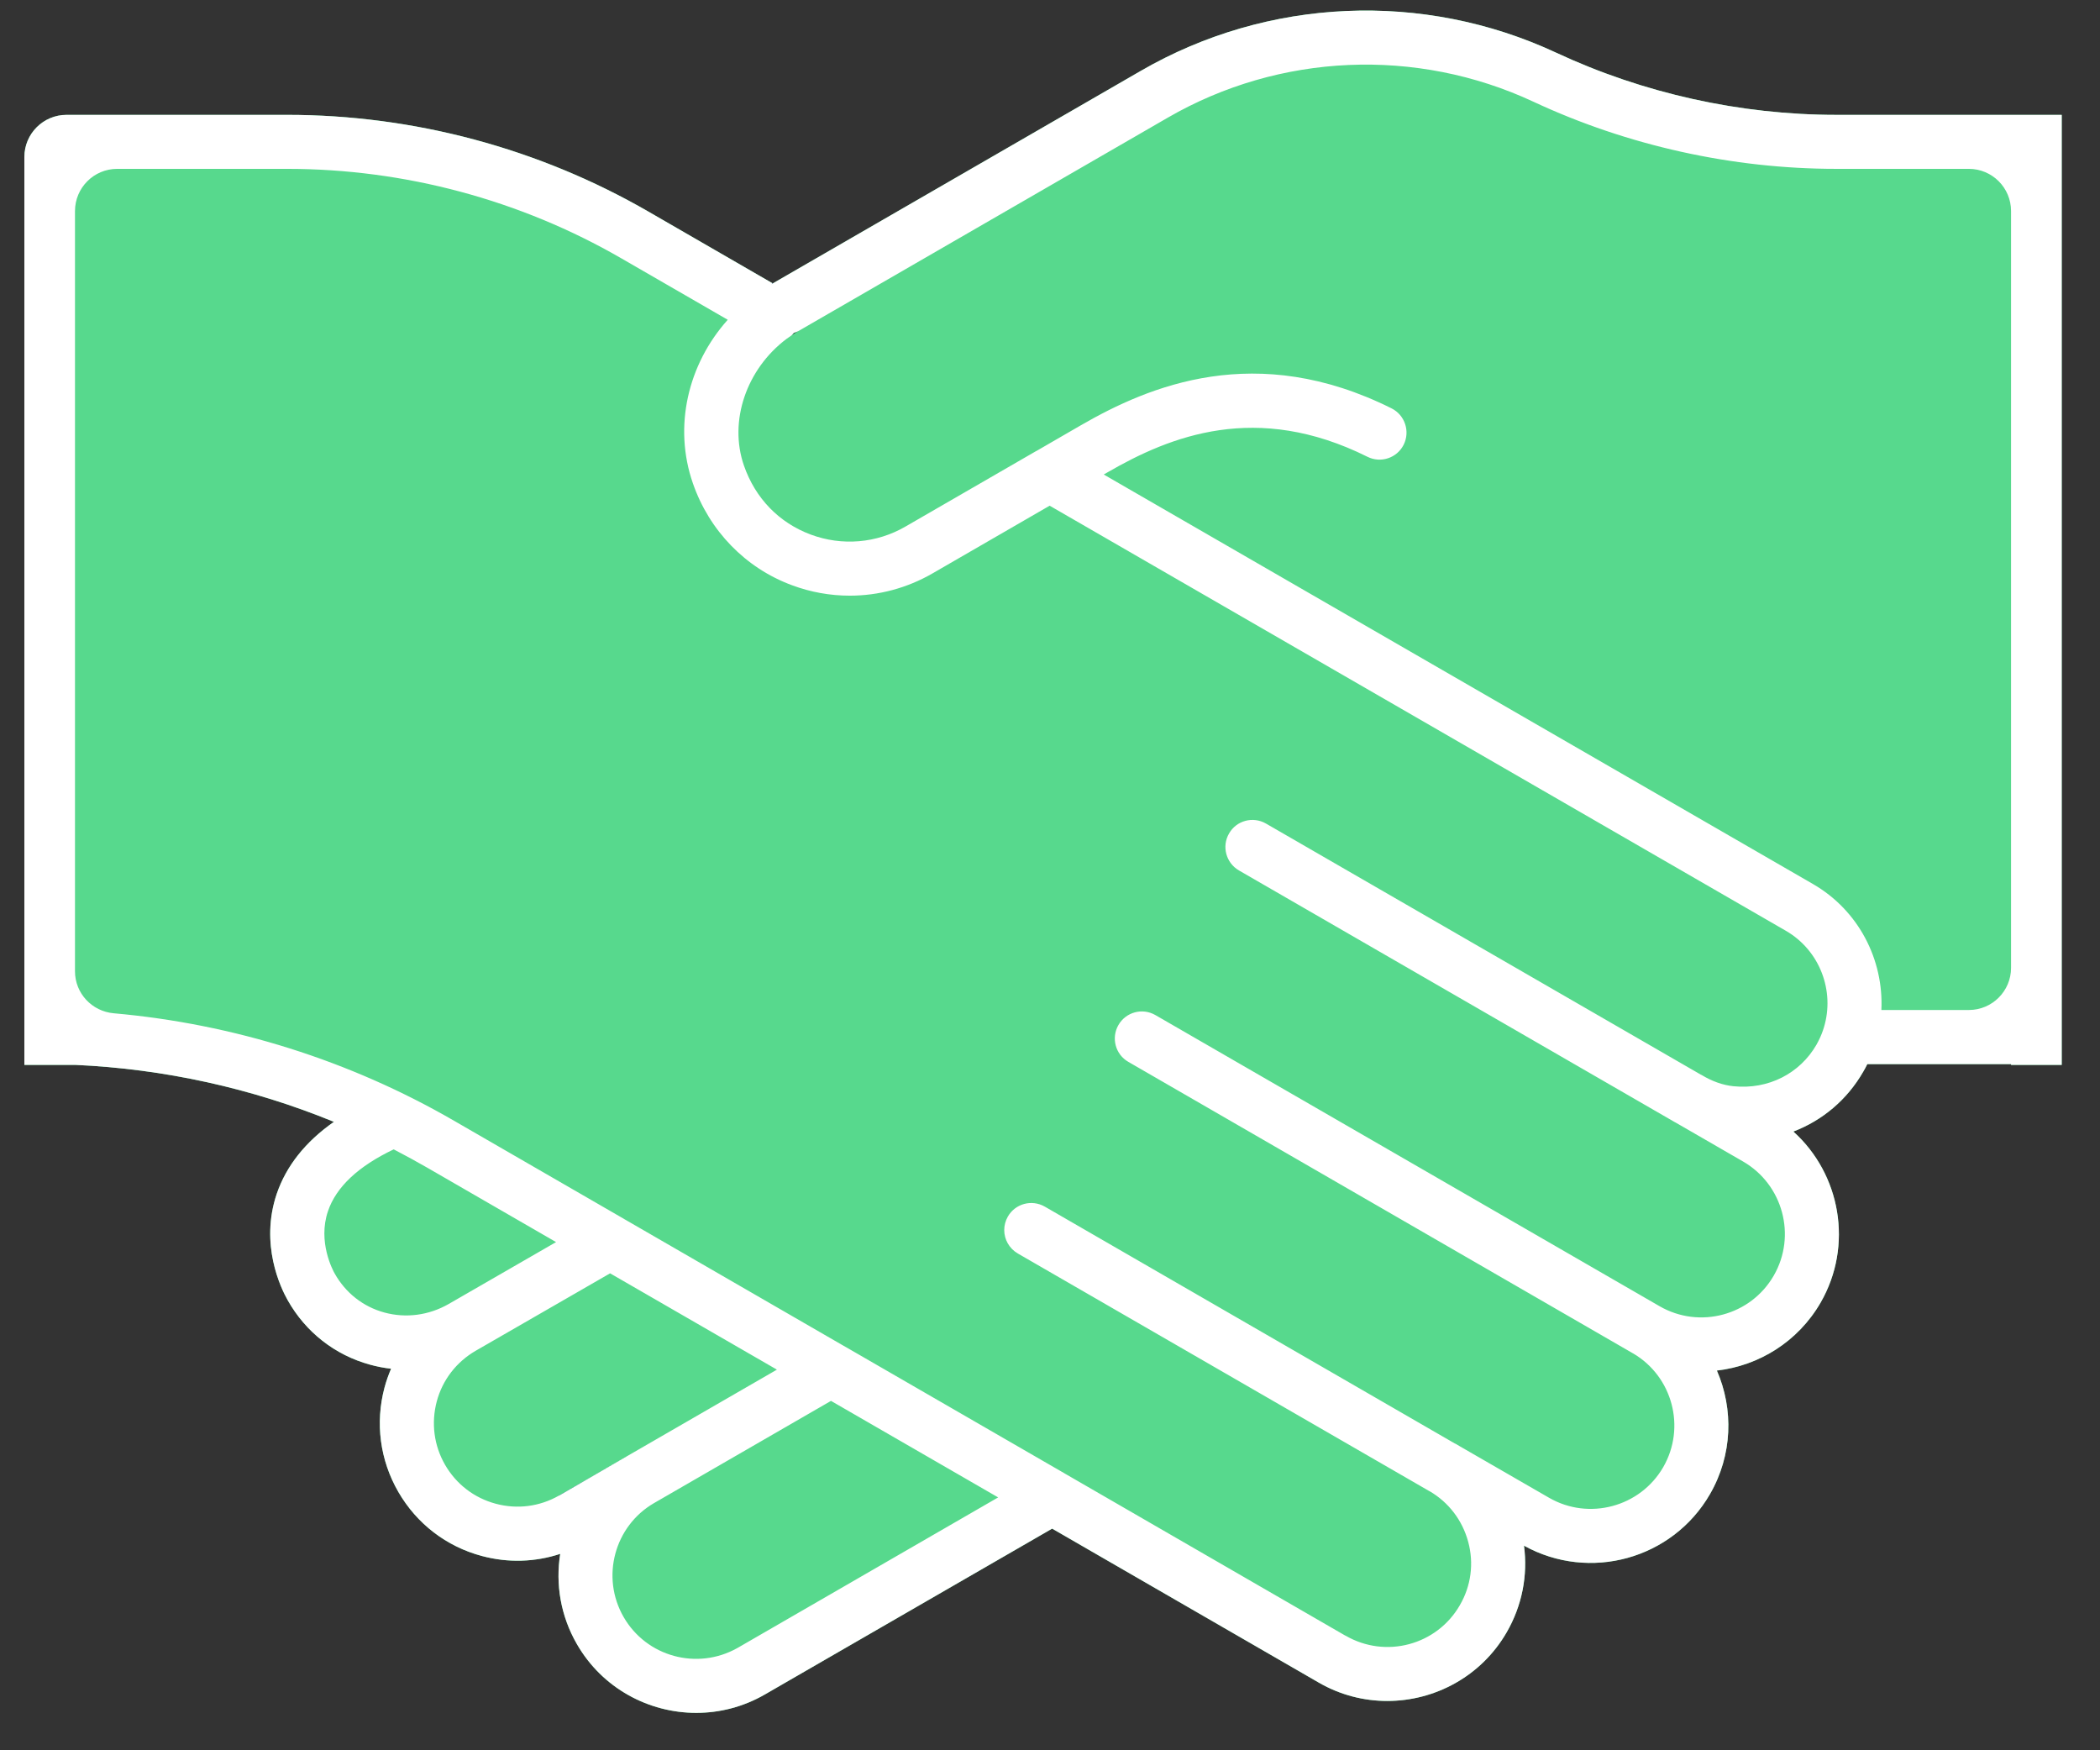 <svg width="48" height="40" viewBox="0 0 48 40" fill="none" xmlns="http://www.w3.org/2000/svg">
<rect x="0" y="0" width="48" height="40" fill="#333333" stroke="none"/>
<path d="M41.973 2.625C39.774 2.625 37.561 2.133 35.571 1.205C32.531 -0.212 28.98 -0.06 26.075 1.62L17.663 6.477L17.665 6.479C17.656 6.483 17.644 6.488 17.635 6.494L17.663 6.477L14.826 4.839C12.319 3.391 9.46 2.625 6.563 2.625H1.521C0.988 2.625 0.557 3.057 0.557 3.589V24.336H1.714C3.749 24.427 5.753 24.868 7.632 25.638C6.98 26.095 6.544 26.645 6.326 27.281C5.934 28.437 6.418 29.436 6.575 29.713C6.987 30.445 7.655 30.967 8.457 31.187C8.615 31.231 8.777 31.262 8.939 31.28C8.88 31.419 8.829 31.561 8.789 31.71C8.573 32.52 8.685 33.369 9.105 34.096C9.526 34.823 10.203 35.344 11.015 35.56C11.613 35.72 12.23 35.701 12.805 35.511C12.695 36.198 12.812 36.927 13.187 37.575C13.767 38.582 14.826 39.145 15.914 39.145C16.448 39.145 16.988 39.01 17.482 38.725L24.048 34.935H24.05L30.143 38.453C30.637 38.739 31.177 38.873 31.709 38.873C32.797 38.873 33.858 38.31 34.439 37.303C34.788 36.698 34.925 36.007 34.834 35.324C36.331 36.154 38.227 35.633 39.085 34.146C39.602 33.251 39.627 32.206 39.243 31.322C40.2 31.212 41.095 30.666 41.614 29.769C42.366 28.464 42.071 26.832 40.991 25.86C41.662 25.603 42.221 25.129 42.586 24.496C42.621 24.438 42.652 24.378 42.681 24.319H45.967V24.336H47.125V2.625H41.973Z" fill="#57D98D"/>
<path d="M41.973 2.625C39.774 2.625 37.561 2.133 35.571 1.205C32.531 -0.212 28.98 -0.06 26.075 1.62L17.663 6.477L17.665 6.479C17.656 6.483 17.644 6.488 17.635 6.494L17.663 6.477L14.826 4.839C12.319 3.391 9.46 2.625 6.563 2.625H1.521C0.989 2.625 0.557 3.057 0.557 3.589V24.336H1.714C3.749 24.427 5.753 24.868 7.632 25.638C6.98 26.095 6.544 26.645 6.326 27.281C5.934 28.437 6.418 29.436 6.575 29.713C6.987 30.445 7.655 30.967 8.457 31.187C8.615 31.231 8.777 31.262 8.939 31.28C8.88 31.419 8.829 31.561 8.789 31.71C8.573 32.52 8.685 33.369 9.105 34.096C9.526 34.823 10.203 35.344 11.015 35.56C11.613 35.72 12.23 35.701 12.805 35.511C12.695 36.198 12.812 36.927 13.187 37.575C13.767 38.582 14.826 39.145 15.914 39.145C16.448 39.145 16.988 39.01 17.482 38.725L24.048 34.935H24.05L30.143 38.453C30.637 38.739 31.177 38.873 31.709 38.873C32.797 38.873 33.858 38.31 34.439 37.303C34.788 36.698 34.925 36.007 34.834 35.324C36.331 36.154 38.227 35.633 39.085 34.146C39.602 33.251 39.627 32.206 39.243 31.322C40.2 31.212 41.095 30.666 41.614 29.769C42.366 28.464 42.071 26.832 40.991 25.86C41.662 25.603 42.221 25.129 42.586 24.496C42.621 24.438 42.652 24.378 42.681 24.319H45.967V24.336H47.125V2.625H41.973ZM8.783 29.995C8.303 29.864 7.9 29.549 7.651 29.106C7.61 29.035 7.257 28.381 7.497 27.678C7.684 27.127 8.189 26.652 8.999 26.267C9.256 26.4 9.51 26.539 9.761 26.683L12.71 28.386L10.257 29.8C9.802 30.061 9.277 30.13 8.783 29.995ZM12.784 34.175L12.772 34.181C12.772 34.181 12.77 34.181 12.77 34.183C12.332 34.431 11.821 34.497 11.333 34.366C10.841 34.235 10.43 33.92 10.174 33.478C9.919 33.037 9.852 32.522 9.983 32.028C10.114 31.536 10.432 31.125 10.874 30.869L13.945 29.1L17.758 31.301L14.334 33.278L12.784 34.175ZM16.867 37.656C16.861 37.66 16.855 37.662 16.849 37.666C15.935 38.177 14.778 37.863 14.255 36.956C13.729 36.046 14.041 34.875 14.954 34.348L14.963 34.343L18.994 32.015L22.815 34.221L16.867 37.656ZM41.689 23.481C41.687 23.483 41.687 23.485 41.687 23.487C41.681 23.506 41.676 23.522 41.67 23.539V23.541C41.631 23.657 41.579 23.769 41.517 23.879C41.141 24.528 40.426 24.906 39.62 24.824C39.367 24.798 39.125 24.705 38.907 24.575C38.898 24.569 38.89 24.565 38.881 24.561H38.879L28.936 18.821C28.639 18.65 28.261 18.752 28.093 19.047C27.921 19.342 28.023 19.72 28.318 19.892L38.287 25.648H38.289L38.298 25.653L39.841 26.544C40.754 27.071 41.068 28.242 40.543 29.152C40.017 30.064 38.848 30.379 37.934 29.852L26.409 23.198C26.11 23.026 25.734 23.13 25.564 23.425C25.394 23.721 25.495 24.099 25.792 24.268L37.315 30.923C37.316 30.925 37.32 30.925 37.322 30.927C37.324 30.927 37.326 30.929 37.328 30.93C38.231 31.459 38.539 32.622 38.017 33.529C37.49 34.441 36.317 34.754 35.407 34.229L33.366 33.052C33.341 33.037 33.314 33.021 33.289 33.006C33.277 33 33.268 32.994 33.256 32.989C33.252 32.987 33.25 32.985 33.247 32.985L23.882 27.576C23.583 27.405 23.207 27.507 23.037 27.802C22.981 27.9 22.954 28.006 22.954 28.111C22.954 28.325 23.066 28.531 23.265 28.647L32.67 34.077H32.672C32.674 34.078 32.676 34.078 32.678 34.08C33.114 34.335 33.426 34.744 33.559 35.236C33.692 35.728 33.625 36.243 33.368 36.684C32.843 37.597 31.675 37.911 30.76 37.383C30.756 37.381 30.753 37.379 30.747 37.377L30.735 37.371L24.391 33.706L24.38 33.7L24.378 33.698L24.337 33.675L24.335 33.673L19.332 30.784L19.328 30.782L19.274 30.751L19.266 30.747L19.261 30.744L14.284 27.869L14.28 27.868L14.271 27.862L14.269 27.86L14.236 27.841L10.378 25.613C7.995 24.235 5.334 23.399 2.6 23.157C2.1 23.113 1.714 22.699 1.714 22.197V4.824C1.714 4.291 2.146 3.859 2.678 3.859H6.563C9.244 3.859 11.889 4.567 14.209 5.908L16.634 7.308C15.723 8.326 15.387 9.748 15.837 11.044C16.213 12.13 17.039 12.981 18.101 13.374C18.53 13.534 18.977 13.613 19.423 13.613C20.078 13.613 20.73 13.442 21.315 13.104L23.992 11.557L40.815 21.269C41.6 21.72 41.942 22.652 41.689 23.481ZM43.003 23.082C43.057 21.94 42.49 20.808 41.434 20.2L25.228 10.844L25.319 10.792C26.752 9.964 28.72 9.175 31.256 10.439C31.559 10.591 31.931 10.469 32.084 10.163C32.236 9.858 32.112 9.486 31.808 9.333C28.714 7.788 26.27 8.815 24.702 9.721L23.701 10.3L23.672 10.315L20.696 12.034C20.036 12.416 19.247 12.483 18.532 12.217C17.806 11.947 17.264 11.388 17.004 10.639C16.651 9.619 17.066 8.431 17.976 7.746C18.015 7.717 18.053 7.69 18.092 7.665C18.094 7.665 18.094 7.665 18.096 7.661C18.113 7.648 18.13 7.63 18.146 7.611C18.182 7.599 18.219 7.582 18.254 7.563L26.692 2.689C29.248 1.211 32.375 1.078 35.048 2.324C37.201 3.329 39.596 3.859 41.973 3.859H45.003C45.535 3.859 45.967 4.291 45.967 4.824V22.118C45.967 22.65 45.535 23.082 45.003 23.082H43.003Z" fill="white"/>
<path d="M14.334 33.278L12.784 34.175L12.772 34.181C12.776 34.179 12.78 34.175 12.784 34.173L14.334 33.278Z" fill="#262626"/>
<path d="M18.254 7.562C18.2 7.593 18.148 7.626 18.096 7.661C18.113 7.647 18.13 7.63 18.146 7.611C18.183 7.599 18.219 7.582 18.254 7.562Z" fill="#262626"/>
<path d="M17.666 6.479C17.656 6.482 17.644 6.488 17.635 6.494L17.664 6.477L17.666 6.479Z" fill="#262626"/>
<path d="M17.666 6.479C17.656 6.482 17.644 6.488 17.635 6.494L17.664 6.477L17.666 6.479Z" fill="#262626"/>
<path d="M14.334 33.278L12.784 34.175L12.772 34.181C12.776 34.179 12.78 34.175 12.784 34.173L14.334 33.278Z" fill="#3C6FFF"/>
<path d="M17.666 6.479C17.656 6.482 17.644 6.488 17.635 6.494L17.664 6.477L17.666 6.479Z" fill="#3C6FFF"/>
<path d="M17.666 6.479C17.656 6.482 17.644 6.488 17.635 6.494L17.664 6.477L17.666 6.479Z" fill="#3C6FFF"/>
</svg>
